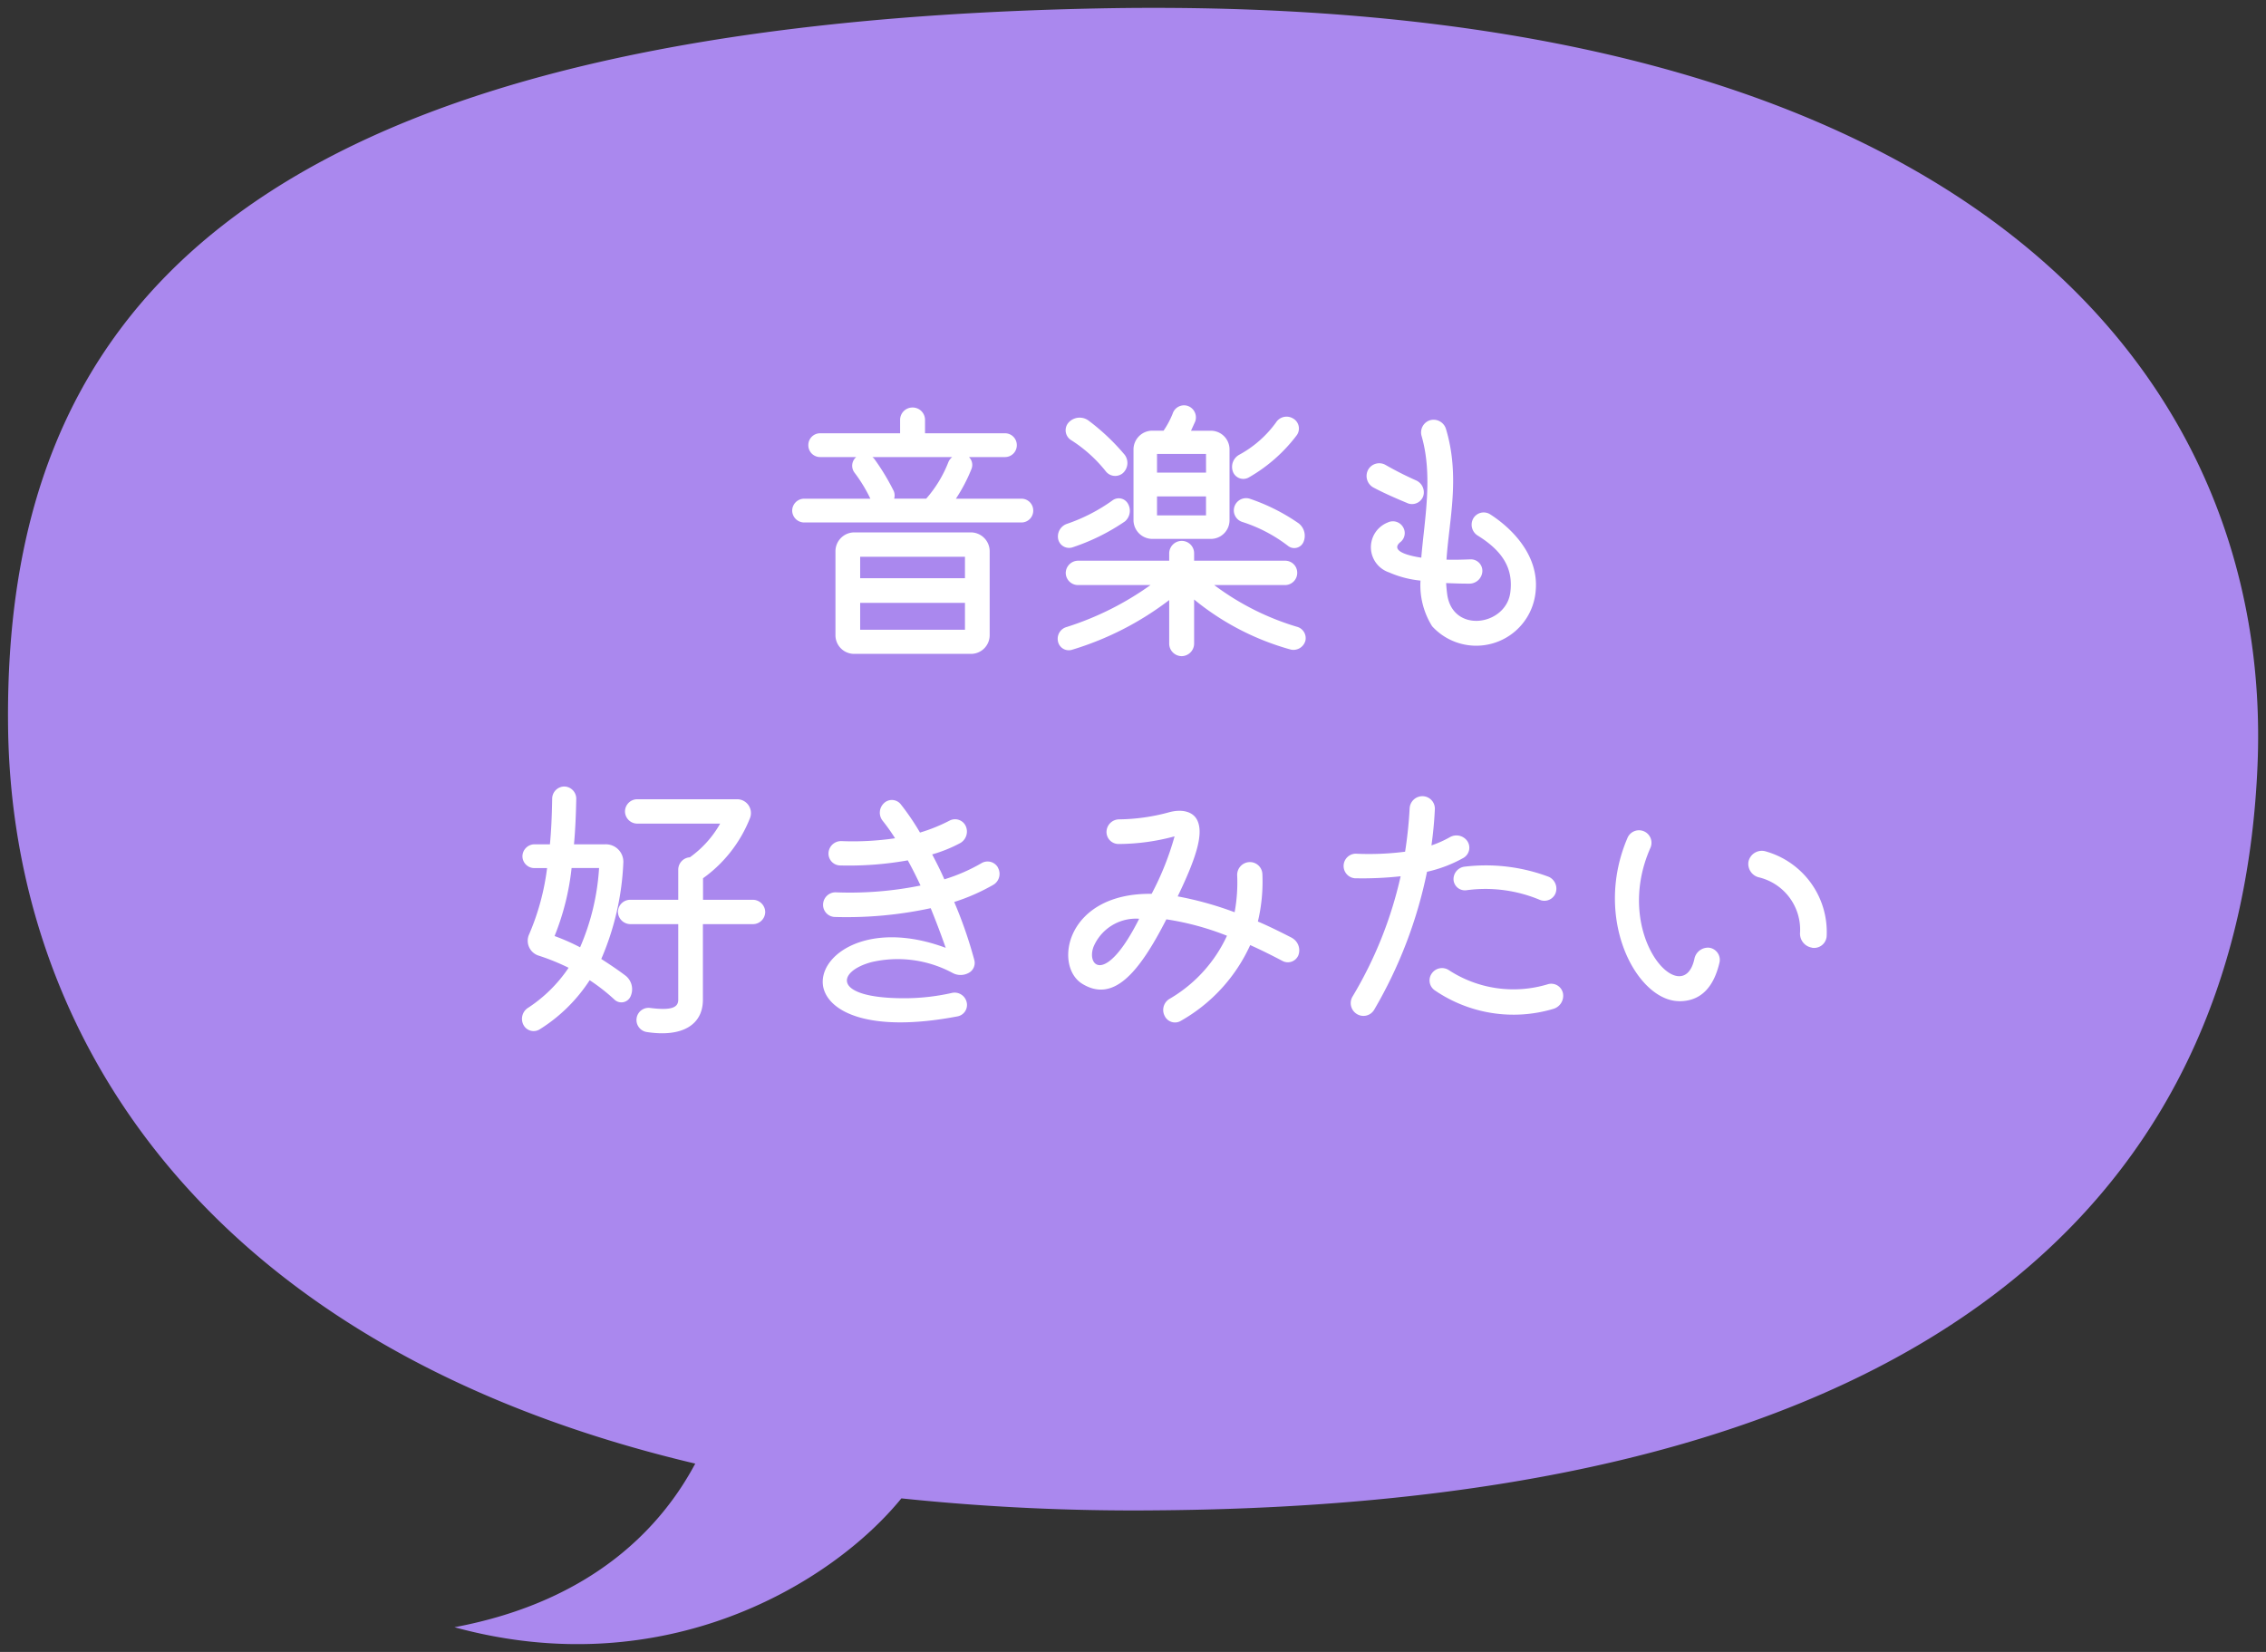 <svg xmlns="http://www.w3.org/2000/svg" width="144" height="105" viewBox="0 0 144 105"><rect x="0" y="0" width="144" height="105" fill="#333333" stroke="none"/><g transform="translate(-1170.438 -4692.5)"><path d="M46.1,55.869C47.12,31.318,63.284,8.9,116.071,8.5a141.87,141.87,0,0,1,16.21.76c4.4-5.4,15.024-11.854,28.4-8.19-8.9,1.667-13.22,6.491-15.3,10.4,31.055,7.341,43.471,27.175,43.669,46.919.249,25.069-13.48,44.443-69.181,45.574-1.238.025-2.449.038-3.65.037C63.345,104,45.1,79.873,46.1,55.869Z" transform="translate(1360 4797) rotate(180)" fill="#a8e"/><path d="M116.236,104.5h-.009c-14.25,0-26.692-1.764-36.981-5.24C69.891,96.1,62.3,91.527,56.682,85.671a39.407,39.407,0,0,1-8.8-14.17A41.457,41.457,0,0,1,45.6,55.849a48.625,48.625,0,0,1,3.983-17.886A40.975,40.975,0,0,1,61.358,22.741c5.667-4.591,12.906-8.158,21.517-10.6C92.207,9.491,103.375,8.1,116.067,8c.41,0,.825,0,1.232,0a141.923,141.923,0,0,1,14.767.74,25.822,25.822,0,0,1,7.98-6.163A28.28,28.28,0,0,1,152.871-.5,30.115,30.115,0,0,1,160.817.591l2.1.574-2.135.4c-8.333,1.561-12.537,5.949-14.632,9.572a73.509,73.509,0,0,1,19.391,7.551,51.067,51.067,0,0,1,13.642,11.268,44.327,44.327,0,0,1,10.38,28.427,46.256,46.256,0,0,1-2.907,17.727,33.676,33.676,0,0,1-4.285,7.715,35.533,35.533,0,0,1-6.609,6.72,47.069,47.069,0,0,1-9.237,5.563,72.326,72.326,0,0,1-12.174,4.265,118.017,118.017,0,0,1-15.434,2.831c-5.78.7-12.181,1.119-19.025,1.258C118.661,104.487,117.432,104.5,116.236,104.5ZM117.3,9c-.4,0-.817,0-1.225,0C91.847,9.186,73.65,14.07,61.988,23.518,52.345,31.33,47.168,42.221,46.6,55.89A38.706,38.706,0,0,0,57.4,84.978C69.025,97.094,89.366,103.5,116.227,103.5h.009c1.189,0,2.411-.013,3.631-.037,26.1-.53,44.178-5.013,55.274-13.7,9.167-7.181,13.556-17.441,13.418-31.365-.109-10.912-4.546-37.28-43.284-46.437l-.631-.149.3-.572c1.911-3.6,5.784-8.131,13.514-10.174A28.6,28.6,0,0,0,152.871.5a26.772,26.772,0,0,0-20.2,9.079l-.171.21-.27-.029A140.524,140.524,0,0,0,117.3,9Z" transform="translate(1360 4797) rotate(180)" fill="rgba(0,0,0,0)"/><path d="M-14.346-8.856a10.433,10.433,0,0,0,.99-1.89.693.693,0,0,0-.162-.756h2.286a.749.749,0,0,0,.756-.756.749.749,0,0,0-.756-.756h-5.076v-.846a.787.787,0,0,0-.792-.792.787.787,0,0,0-.792.792v.846h-5.076a.749.749,0,0,0-.756.756.749.749,0,0,0,.756.756h2.286a.726.726,0,0,0-.108.99,9.485,9.485,0,0,1,1.008,1.656h-4.194a.765.765,0,0,0-.774.756.765.765,0,0,0,.774.756h13.788A.749.749,0,0,0-9.432-8.1a.749.749,0,0,0-.756-.756Zm-3.978-.54a14.251,14.251,0,0,0-1.188-1.962.548.548,0,0,0-.144-.144h5.076a.811.811,0,0,0-.252.342,7.8,7.8,0,0,1-1.4,2.3H-18.27A.712.712,0,0,0-18.324-9.4Zm-2.484,2.682A1.2,1.2,0,0,0-22-5.526V-.18a1.187,1.187,0,0,0,1.188,1.188h7.416A1.187,1.187,0,0,0-12.2-.18V-5.526a1.2,1.2,0,0,0-1.188-1.188ZM-13.77-3.8h-6.66V-5.166h6.66Zm-6.66,1.566h6.66v1.71h-6.66ZM1.854-6.3A1.187,1.187,0,0,0,3.042-7.488v-4.5a1.187,1.187,0,0,0-1.188-1.188H.594l.27-.594a.773.773,0,0,0-.5-.99.759.759,0,0,0-.936.5,5.631,5.631,0,0,1-.576,1.08h-.72A1.2,1.2,0,0,0-3.06-11.988v4.5A1.2,1.2,0,0,0-1.872-6.3Zm2.412-3.906a10.09,10.09,0,0,0,3.06-2.7.734.734,0,0,0-.27-1.062.794.794,0,0,0-1.062.27,7.016,7.016,0,0,1-2.34,2.052.879.879,0,0,0-.4,1.062A.705.705,0,0,0,4.266-10.206ZM-7-12.564A8.942,8.942,0,0,1-4.824-10.6a.757.757,0,0,0,1.08.126.868.868,0,0,0,.126-1.17,13.886,13.886,0,0,0-2.3-2.178A.951.951,0,0,0-7.2-13.68.738.738,0,0,0-7-12.564Zm8.55,2.052H-1.566V-11.7H1.548ZM-1.566-9H1.548v1.206H-1.566Zm5.886.144a.778.778,0,0,0-.972.522.77.77,0,0,0,.5.954A9.489,9.489,0,0,1,6.768-5.85.636.636,0,0,0,7.74-6.1,1,1,0,0,0,7.434-7.29,12.335,12.335,0,0,0,4.32-8.856ZM-6.948-5.76A13.2,13.2,0,0,0-3.6-7.416.894.894,0,0,0-3.42-8.55a.667.667,0,0,0-.972-.2,11.082,11.082,0,0,1-2.9,1.494.847.847,0,0,0-.558.954A.708.708,0,0,0-6.948-5.76ZM7.308-.72A16.716,16.716,0,0,1,2.07-3.366H6.588a.776.776,0,0,0,.756-.774.765.765,0,0,0-.756-.774H.792v-.468A.787.787,0,0,0,0-6.174a.8.8,0,0,0-.792.792v.468h-5.8a.792.792,0,0,0-.774.774.78.78,0,0,0,.774.774H-1.98A18.956,18.956,0,0,1-7.308-.7.774.774,0,0,0-7.866.18.7.7,0,0,0-7,.756,19.332,19.332,0,0,0-.792-2.412V.36A.8.8,0,0,0,0,1.152.8.8,0,0,0,.792.36V-2.448A16.682,16.682,0,0,0,6.948.738.789.789,0,0,0,7.866.162.749.749,0,0,0,7.308-.72ZM19.6-7.866a.766.766,0,0,0-1.08.288.813.813,0,0,0,.288,1.062c1.656,1.026,2.286,2.16,2.07,3.672-.324,2.07-3.636,2.556-4,.09-.036-.252-.054-.486-.072-.738.468.018.954.036,1.494.036a.827.827,0,0,0,.81-.792A.732.732,0,0,0,18.342-5c-.522.018-1.026.036-1.512.018.162-2.5.882-5.274-.036-8.316a.823.823,0,0,0-1.026-.54.812.812,0,0,0-.522.99c.738,2.556.18,5.328-.018,7.74-1.206-.18-1.872-.522-1.35-.972a.728.728,0,0,0,.2-.954.75.75,0,0,0-.99-.306,1.688,1.688,0,0,0,.09,3.168,6.56,6.56,0,0,0,2,.522,4.91,4.91,0,0,0,.738,2.9A3.791,3.791,0,0,0,22.5-3.024C22.7-5.292,20.952-7,19.6-7.866Zm-5.238-.7a.759.759,0,0,0,.99-.45.827.827,0,0,0-.468-1.008A21.4,21.4,0,0,1,12.96-11a.809.809,0,0,0-1.1.288.836.836,0,0,0,.306,1.134C12.834-9.216,13.752-8.82,14.364-8.568ZM-35.316,21.48c-.468-.36-1.008-.72-1.566-1.08a17.214,17.214,0,0,0,1.4-6.1,1.11,1.11,0,0,0-1.134-1.188h-2c.09-.99.126-1.962.144-2.9a.776.776,0,0,0-.756-.774.78.78,0,0,0-.774.774c-.018,1.008-.054,1.98-.144,2.9h-.99a.773.773,0,0,0-.756.756.76.76,0,0,0,.756.756h.81a15.44,15.44,0,0,1-1.134,4.194.99.99,0,0,0,.594,1.368,14.136,14.136,0,0,1,1.908.774A9.107,9.107,0,0,1-41.526,23.5a.828.828,0,0,0-.306,1.08.726.726,0,0,0,1.044.288A10.26,10.26,0,0,0-37.62,21.75a12.091,12.091,0,0,1,1.566,1.224.639.639,0,0,0,1.026-.18A1.1,1.1,0,0,0-35.316,21.48Zm4.9-4.842V15.27a8.552,8.552,0,0,0,2.988-3.834.878.878,0,0,0-.846-1.188H-34.6a.78.78,0,0,0-.774.774.78.78,0,0,0,.774.774h5.274a6.642,6.642,0,0,1-1.926,2.142.789.789,0,0,0-.738.792v1.908h-3.042a.784.784,0,0,0-.792.774.8.8,0,0,0,.792.774h3.042v4.806c0,.522-.486.684-1.782.522a.769.769,0,0,0-.864.648.774.774,0,0,0,.648.882c2.214.342,3.564-.432,3.564-2.052V18.186h3.186a.78.78,0,0,0,.774-.774.792.792,0,0,0-.774-.774Zm-9.432,2.3a16.159,16.159,0,0,0,1.08-4.32h1.746a14.941,14.941,0,0,1-1.206,5.04A13.64,13.64,0,0,0-39.852,18.942Zm28.17-4.356a.756.756,0,0,0-1.044-.27,11.237,11.237,0,0,1-2.358,1.026c-.234-.54-.5-1.062-.774-1.584a8.974,8.974,0,0,0,1.782-.72.844.844,0,0,0,.342-1.1.748.748,0,0,0-1.026-.324,10.712,10.712,0,0,1-1.872.756,15.582,15.582,0,0,0-1.224-1.8.722.722,0,0,0-1.08-.054.824.824,0,0,0-.072,1.1,11.975,11.975,0,0,1,.792,1.116,18.429,18.429,0,0,1-3.42.18.8.8,0,0,0-.81.756.754.754,0,0,0,.738.792,21.257,21.257,0,0,0,4.3-.324c.288.522.558,1.062.81,1.6a22.64,22.64,0,0,1-5.4.432.792.792,0,0,0-.792.756.769.769,0,0,0,.738.81,25.272,25.272,0,0,0,6.1-.558c.36.882.684,1.746.954,2.52-4.986-1.854-8.208.522-7.776,2.52.36,1.566,2.952,2.9,8.532,1.836a.739.739,0,0,0,.576-.9.787.787,0,0,0-.918-.594,13.7,13.7,0,0,1-3.132.342c-4.518-.018-4.212-1.71-1.98-2.3a7.365,7.365,0,0,1,5.148.7,1.069,1.069,0,0,0,.99,0,.716.716,0,0,0,.378-.828,27.569,27.569,0,0,0-1.278-3.69,12.785,12.785,0,0,0,2.5-1.1A.808.808,0,0,0-11.682,14.586Zm18.7,4.482c-.738-.378-1.458-.738-2.178-1.044A10.934,10.934,0,0,0,5.13,15a.793.793,0,0,0-.846-.756.813.813,0,0,0-.756.828,10.412,10.412,0,0,1-.162,2.358A21.7,21.7,0,0,0-.252,16.422C1.008,13.812,1.386,12.39.99,11.58c-.27-.558-.99-.738-1.854-.486a12.477,12.477,0,0,1-3.1.432.809.809,0,0,0-.81.756.763.763,0,0,0,.756.81A13.734,13.734,0,0,0-.45,12.606,18.172,18.172,0,0,1-1.908,16.26c-5.436-.072-6.246,4.554-4.428,5.706,1.962,1.224,3.582-.594,5.364-4.086A17.529,17.529,0,0,1,2.88,18.924,9,9,0,0,1-.774,22.938a.819.819,0,0,0-.306,1.08.725.725,0,0,0,1.044.306,10.539,10.539,0,0,0,4.392-4.806c.684.306,1.368.648,2.052,1.008a.723.723,0,0,0,1.008-.36A.9.9,0,0,0,7.02,19.068ZM-5.6,19.626a2.927,2.927,0,0,1,2.9-1.782C-4.824,22.074-6.066,20.868-5.6,19.626ZM17.91,13.974a.751.751,0,0,0,.234-1.08.842.842,0,0,0-1.1-.234,6.818,6.818,0,0,1-1.17.522c.108-.774.18-1.53.216-2.3a.792.792,0,0,0-.774-.828.815.815,0,0,0-.828.774,27.422,27.422,0,0,1-.288,2.754,17.938,17.938,0,0,1-3.15.126A.783.783,0,0,0,11,15.27a22.305,22.305,0,0,0,2.916-.126,25.806,25.806,0,0,1-3.06,7.65.812.812,0,0,0,.27,1.1.791.791,0,0,0,1.1-.252,28.647,28.647,0,0,0,3.366-8.784A8.517,8.517,0,0,0,17.91,13.974ZM17.28,15.4a.725.725,0,0,0,.828.63,8.954,8.954,0,0,1,4.608.594.765.765,0,0,0,1.026-.36.826.826,0,0,0-.4-1.08,11.323,11.323,0,0,0-5.382-.648A.8.8,0,0,0,17.28,15.4Zm6.948,7.164A.76.76,0,0,0,23.292,22a7.512,7.512,0,0,1-6.3-.882.789.789,0,0,0-1.08.18.763.763,0,0,0,.18,1.1,8.857,8.857,0,0,0,7.542,1.17A.868.868,0,0,0,24.228,22.56Zm7.4.522c1.314,0,2.178-.828,2.556-2.484a.779.779,0,0,0-.666-.918.882.882,0,0,0-.936.72c-.738,3.33-5.256-1.512-2.79-7.074a.794.794,0,0,0-1.458-.63C26.118,17.862,28.926,23.082,31.626,23.082Zm8.424-3.4a.8.8,0,0,0,.936-.72,5.323,5.323,0,0,0-3.924-5.418.869.869,0,0,0-1.044.666.883.883,0,0,0,.63.99,3.424,3.424,0,0,1,2.646,3.564A.9.9,0,0,0,40.05,19.68Z" transform="translate(1245.53 4733.054)" fill="#fff"/></g></svg>